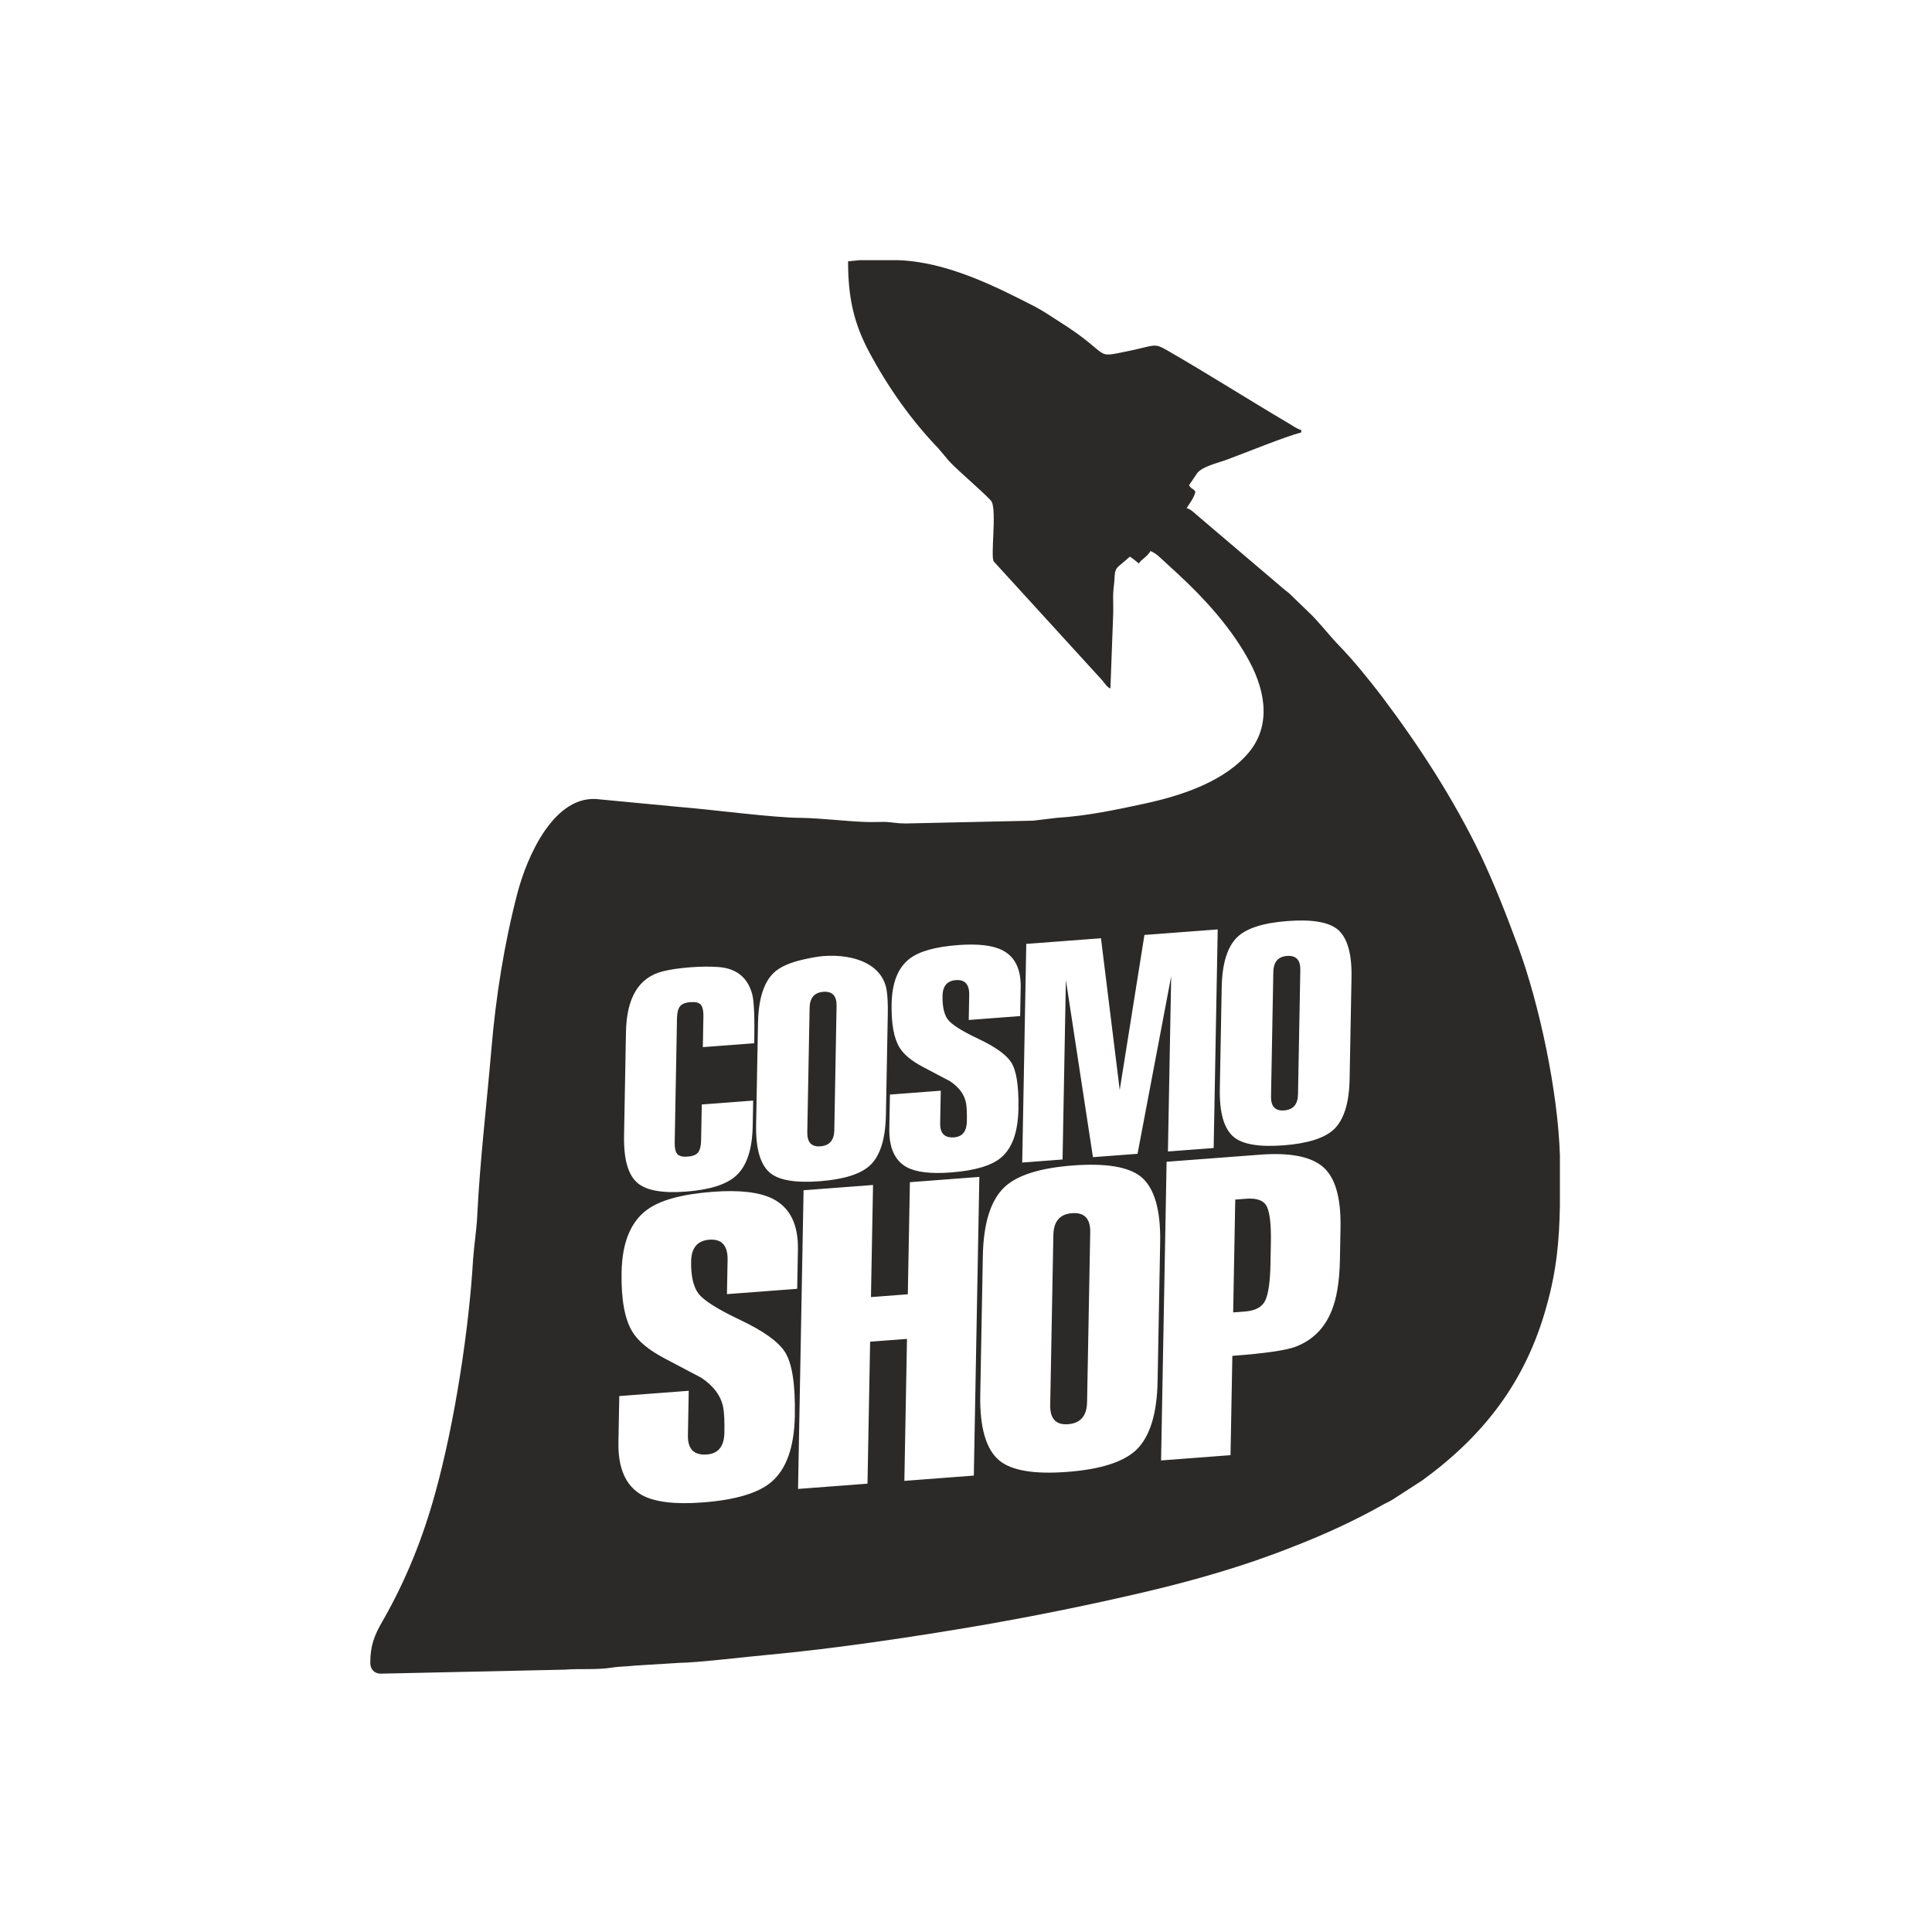 <?xml version="1.0" encoding="UTF-8"?> <svg xmlns="http://www.w3.org/2000/svg" xmlns:xlink="http://www.w3.org/1999/xlink" xmlns:xodm="http://www.corel.com/coreldraw/odm/2003" xml:space="preserve" width="90mm" height="90mm" version="1.1" style="shape-rendering:geometricPrecision; text-rendering:geometricPrecision; image-rendering:optimizeQuality; fill-rule:evenodd; clip-rule:evenodd" viewBox="0 0 9000 9000"> <defs> <style type="text/css"> .fil0 {fill:#2B2A29} </style> </defs> <g id="Слой_x0020_1">  <path class="fil0" d="M3950.67 1217.55c0,166.11 25.13,285.56 98.96,423.68 87.96,164.24 194.78,315.42 322.01,447.93l50.27 59.72c39.27,42.93 188.49,169.85 197.91,188.51 23.56,46.66 -6.29,255.7 9.42,278.09l504.22 552.45c12.57,14.94 25.14,35.47 39.27,39.2l12.57 -337.82c1.57,-27.99 0,-59.72 0,-87.72 0,-37.33 4.71,-52.26 6.28,-82.12 1.58,-57.86 11,-52.26 45.56,-83.99 12.56,-9.33 14.13,-13.06 26.7,-22.39 14.13,9.33 28.27,20.53 40.84,31.72 15.71,-22.39 36.12,-27.99 54.98,-57.85 23.56,11.19 26.7,14.93 43.98,29.86l83.24 76.52c120.96,111.98 237.19,238.9 320.45,384.48 80.1,138.11 120.94,306.09 15.71,440.47 -111.54,139.98 -315.74,207.17 -486.95,244.49 -130.37,28 -267.03,57.86 -414.68,67.19 -31.41,3.74 -78.54,9.34 -108.38,13.07l-593.76 13.06c-40.84,0 -61.25,-5.6 -95.81,-7.46 -32.99,0 -69.12,1.86 -102.1,0 -87.96,-3.74 -194.78,-16.8 -287.45,-18.67 -130.38,0 -420.97,-39.19 -563.91,-50.39l-373.84 -35.46c-213.64,-31.73 -342.43,268.76 -386.42,438.6 -61.26,235.17 -100.53,483.4 -120.95,727.89 -21.99,257.57 -53.41,518.86 -65.97,778.29 -3.14,61.59 -14.14,130.65 -18.85,194.1 -18.85,328.49 -86.39,767.09 -175.93,1089.98 -58.11,212.77 -138.23,410.6 -245.04,597.24 -39.27,67.19 -58.12,115.72 -58.12,195.97 0,29.87 18.85,50.4 48.7,50.4l857.64 -18.67c72.26,-5.6 146.08,1.87 218.34,-9.33 31.41,-5.6 76.97,-5.6 105.24,-9.33l208.91 -13.07c76.98,0 329.87,-29.86 413.12,-37.32 307.87,-28 694.28,-85.86 997.43,-138.12 257.62,-44.79 504.22,-95.18 752.41,-153.04 238.75,-55.99 472.8,-123.18 697.42,-212.77 144.51,-55.99 287.46,-121.31 422.54,-197.84 15.71,-7.46 26.7,-13.06 39.27,-20.53l141.37 -91.45c281.16,-205.3 479.09,-455.4 576.47,-808.15 48.7,-171.71 59.7,-311.69 62.83,-468.46l0 -20.53 0 -20.53 0 -20.53 0 -22.4 0 -20.53 0 -22.4 0 -22.39 0 -22.4 0 -22.4 0 -14.93 0 -13.06 0 -14.93c-9.42,-298.63 -95.81,-703.63 -194.77,-972.39 -58.12,-156.78 -108.39,-285.56 -174.35,-425.54 -127.24,-263.16 -284.32,-505.79 -458.67,-737.23 -64.4,-83.98 -130.38,-166.11 -202.63,-240.76 -48.7,-50.39 -91.11,-108.25 -142.95,-156.78l-75.39 -72.79c-15.71,-16.8 -21.99,-18.66 -39.27,-33.59l-403.69 -343.42c-15.7,-13.06 -26.7,-26.13 -47.12,-31.73 12.57,-20.53 36.13,-50.39 40.84,-76.52 -12.57,-18.66 -14.14,-7.47 -29.85,-29.86l37.7 -55.99c23.56,-31.73 97.39,-48.53 133.52,-61.59 86.39,-31.73 278.03,-110.12 351.85,-128.79l0 -11.19c-20.42,-5.6 -37.7,-18.67 -56.55,-29.87 -190.06,-111.98 -376.98,-231.43 -568.62,-341.55 -61.26,-35.46 -56.55,-22.39 -172.78,1.87 -182.21,37.33 -70.68,26.13 -336.15,-139.98 -34.56,-22.4 -70.68,-46.66 -109.95,-67.19 -179.07,-91.45 -405.26,-207.17 -636.16,-214.63l-22 0 -131.95 0 -21.98 0 -54.98 5.59zm2096.04 3875.43l10.63 -574.46c0.88,-46.75 -19.91,-68.52 -62.22,-65.39 -21.42,1.63 -37.41,9.08 -48,22.33 -9.9,12.41 -15.07,29.9 -15.5,52.49l-10.72 579.34c-0.88,46.74 19.43,68.55 60.89,65.41 42.34,-3.17 63.95,-28.1 64.83,-74.84l0.09 -4.88zm-2523.29 82.88l7.63 -409.68c2,-111.19 26.38,-188.98 72.95,-234.05 12.31,-11.68 26.7,-21.37 42.33,-29.54 42.93,-22.42 95.2,-33.29 139.39,-41.87 124.17,-24.89 318.97,-0.72 344.61,151.75 4.74,29.06 5.98,70.39 5.38,107.9l-8.83 473.57c-1.99,111 -26.38,189.15 -72.98,233.9 -43.91,41.4 -122.48,66.15 -235.3,74.8 -112.99,8.47 -190.27,-4.49 -231.76,-39.21 -45.09,-38.09 -66.64,-112.49 -64.61,-223.68l1.19 -63.89zm2279.19 933.43c47.23,-4.25 77.87,-21.66 91.93,-52.06 14.39,-31.4 22.37,-87.99 23.88,-170.35l1.78 -96.08c1.54,-82.13 -4.38,-138.13 -17.62,-167.89 -13.29,-29.76 -45.84,-42.79 -97.67,-38.73l-2.3 0.18 -48.32 3.68 -9.76 525.68 54.25 -4.12 3.83 -0.31zm-795.07 -458.14c-4.42,-0.1 -9.04,0.04 -13.87,0.42 -56.66,4.13 -85.55,38.26 -86.74,102.02l-14.65 791.48c-1.21,63.92 26.5,93.73 83.16,89.42 19.11,-1.44 35.13,-6.14 48.06,-14.08 26.2,-16.1 39.7,-45.54 40.49,-88.34l14.66 -791.49c1.11,-58.43 -22.63,-88.34 -71.11,-89.43zm-1121.06 -386.12c-0.88,46.74 -22.49,71.68 -64.95,74.99 -41.4,2.96 -61.77,-18.82 -60.89,-65.55l10.82 -579.35c0.87,-46.74 21.94,-71.52 63.52,-74.82 42.28,-3.16 62.98,18.65 62.11,65.35l-10.61 579.38zm1845.75 1513.68l-323.54 24.57 25.78 -1391.33 435.66 -33.02c139.71,-10.6 237.74,8.68 293.98,58.02 56.24,49.16 83.11,143.09 80.54,281.7l-2.78 149.93c-1.84,100.03 -14.78,179.16 -38.68,237.51 -32.82,81.77 -89.21,137.85 -169.21,168.01 -44.81,16.6 -142.52,30.64 -293.2,41.99l-8.55 462.62zm-327.74 -990.51l-12 646.76c-2.81,151.83 -36.08,258.45 -99.76,319.73 -60.05,56.3 -167.15,90.37 -321.4,101.97 -154.27,11.77 -259.8,-6.12 -316.68,-53.54 -61.61,-51.82 -91.02,-153.65 -88.24,-305.51l12.03 -646.94c2.81,-151.65 36.05,-258.28 99.75,-319.53 58.82,-56.3 165.31,-90.17 319.59,-101.93 154.24,-11.61 260.38,6.09 318.49,53.48 61.59,51.85 91,153.68 88.22,305.51zm-1661.14 -243.5l323.58 -24.57 -9.68 522.21 171.72 -13.04 9.67 -522.2 323.54 -24.57 -25.78 1391.33 -323.54 24.59 12.24 -661.36 -171.72 13.01 -12.26 661.36 -323.52 24.57 25.75 -1391.33zm-40.68 1050.06c-2.71,146.96 -39.52,250.19 -110.39,309.71 -61.17,51.5 -167.66,83.1 -319.49,94.48 -128.95,9.83 -223.18,-1.71 -282.75,-34.48 -75,-42.35 -111.39,-124.42 -109.15,-246.19l3.99 -214.89 323.54 -24.57 -3.84 207.76c-1.18,63.94 28.35,93.54 88.64,88.93 53,-4.05 80.11,-37.96 81.29,-101.72 0.94,-51.79 -0.76,-90.28 -5.11,-115.22 -9.79,-54.49 -43.85,-101.33 -102.09,-140.23 -57.2,-30.55 -114.98,-60.94 -173.37,-91.49 -71.5,-37.89 -120.7,-78.53 -147.56,-122.23 -36.24,-58.64 -53.17,-151.19 -50.81,-277.65 2.54,-137.4 41.62,-234.09 117.29,-290.39 60.98,-45.57 163.19,-73.78 306.65,-84.65 125.26,-9.43 218.95,1.43 280.93,32.76 79.87,40.85 118.71,119.76 116.56,236.66l-3.35 182.4 -327.2 24.82 2.96 -158.94c1.24,-67.41 -27.05,-98.93 -84.92,-94.6 -55.43,4.14 -83.71,37.56 -84.89,100.29 -1.27,68.6 10.15,118.88 34.24,150.68 24.05,31.98 89.18,72.96 195.34,123.33 106.2,50.37 175.07,99.44 206.68,147.57 33.94,51.56 49.54,150.9 46.81,297.86zm2593.17 -2041.53l-8.79 473.56c-2.05,111.16 -26.38,189.14 -73.01,234.07 -43.94,41.21 -122.37,65.96 -235.27,74.61 -112.93,8.47 -190.18,-4.49 -231.82,-39.18 -45.12,-38.12 -66.64,-112.52 -64.55,-223.71l8.76 -473.57c2.06,-110.98 26.38,-189.13 73.04,-234.06 43.04,-41.02 121,-65.94 233.94,-74.4 112.91,-8.65 190.6,4.45 233.12,39.18 45.12,37.93 66.64,112.48 64.58,223.5zm-964.64 -197.85l341.38 -25.81 -18.86 1018.35 -213.06 16.15 15.14 -815.98 -156.72 826.81 -207.71 15.67 -126.08 -825.13 -15.5 835.96 -187.91 14.19 18.88 -1018.5 347.99 -26.32 87.34 706.67 115.11 -722.06zm-586.94 810.36c-2,107.71 -28.95,183.15 -80.84,226.8 -44.79,37.75 -122.7,60.74 -233.85,69.17 -94.38,7.23 -163.37,-1.23 -206.95,-25.29 -54.94,-30.96 -81.56,-90.99 -79.87,-180.12l2.9 -157.39 236.84 -18.04 -2.84 152.19c-0.85,46.71 20.76,68.5 64.85,65.11 38.8,-2.91 58.66,-27.8 59.53,-74.55 0.7,-37.85 -0.54,-65.96 -3.71,-84.29 -7.2,-39.98 -32.13,-74.18 -74.74,-102.62 -41.89,-22.38 -84.19,-44.57 -126.93,-66.94 -52.34,-27.72 -88.33,-57.51 -108,-89.58 -26.54,-42.83 -38.9,-110.66 -37.17,-203.26 1.87,-100.59 30.43,-171.33 85.82,-212.46 44.67,-33.43 119.46,-54.12 224.45,-62.05 91.72,-6.81 160.29,1.1 205.65,24.11 58.48,29.85 86.92,87.61 85.34,173.04l-2.47 133.63 -239.5 18.25 2.18 -116.39c0.9,-49.34 -19.8,-72.5 -62.17,-69.34 -40.59,3.1 -61.25,27.68 -62.14,73.36 -0.9,50.37 7.41,87.22 25.06,110.44 17.62,23.41 65.28,53.5 143,90.23 77.73,36.89 128.14,72.81 151.26,108.1 24.87,37.67 36.29,110.35 34.3,217.89zm-1230.71 -305.93l-239.46 18.1 2.66 -144.02c0.48,-24.85 -3.39,-42.3 -11.43,-52.71 -8.13,-10.43 -24.38,-14.59 -48.8,-12.87 -24.42,1.91 -40.89,8.67 -49.42,20.33 -8.49,11.64 -12.96,29.8 -13.38,54.47l-10.73 579.34c-0.48,24.68 3.32,42.3 11.42,52.74 8.07,10.22 24.33,14.59 48.78,12.69 24.45,-1.76 40.89,-8.52 49.38,-20.15 8.49,-11.66 12.99,-29.8 13.45,-54.65l3.11 -168.01 239.5 -18.06 -2.21 117.75c-1.99,109.29 -27.68,186.6 -76.94,231.73 -44.81,41.24 -122.79,65.98 -233.93,74.41 -110.25,8.44 -185.77,-5.25 -226.51,-40.87 -43.37,-37.28 -64.01,-110.46 -61.98,-219.93l8.94 -482.75c2.96,-160.53 60.2,-254.65 171.74,-282.54 35.36,-8.73 77.31,-15 125.88,-18.63 52.88,-4.08 98.27,-4.35 136.08,-1.16 82.68,6.95 134.3,49.77 154.88,128.36 8.16,32.83 11.18,108.28 8.97,226.43z"></path> </g> </svg> 